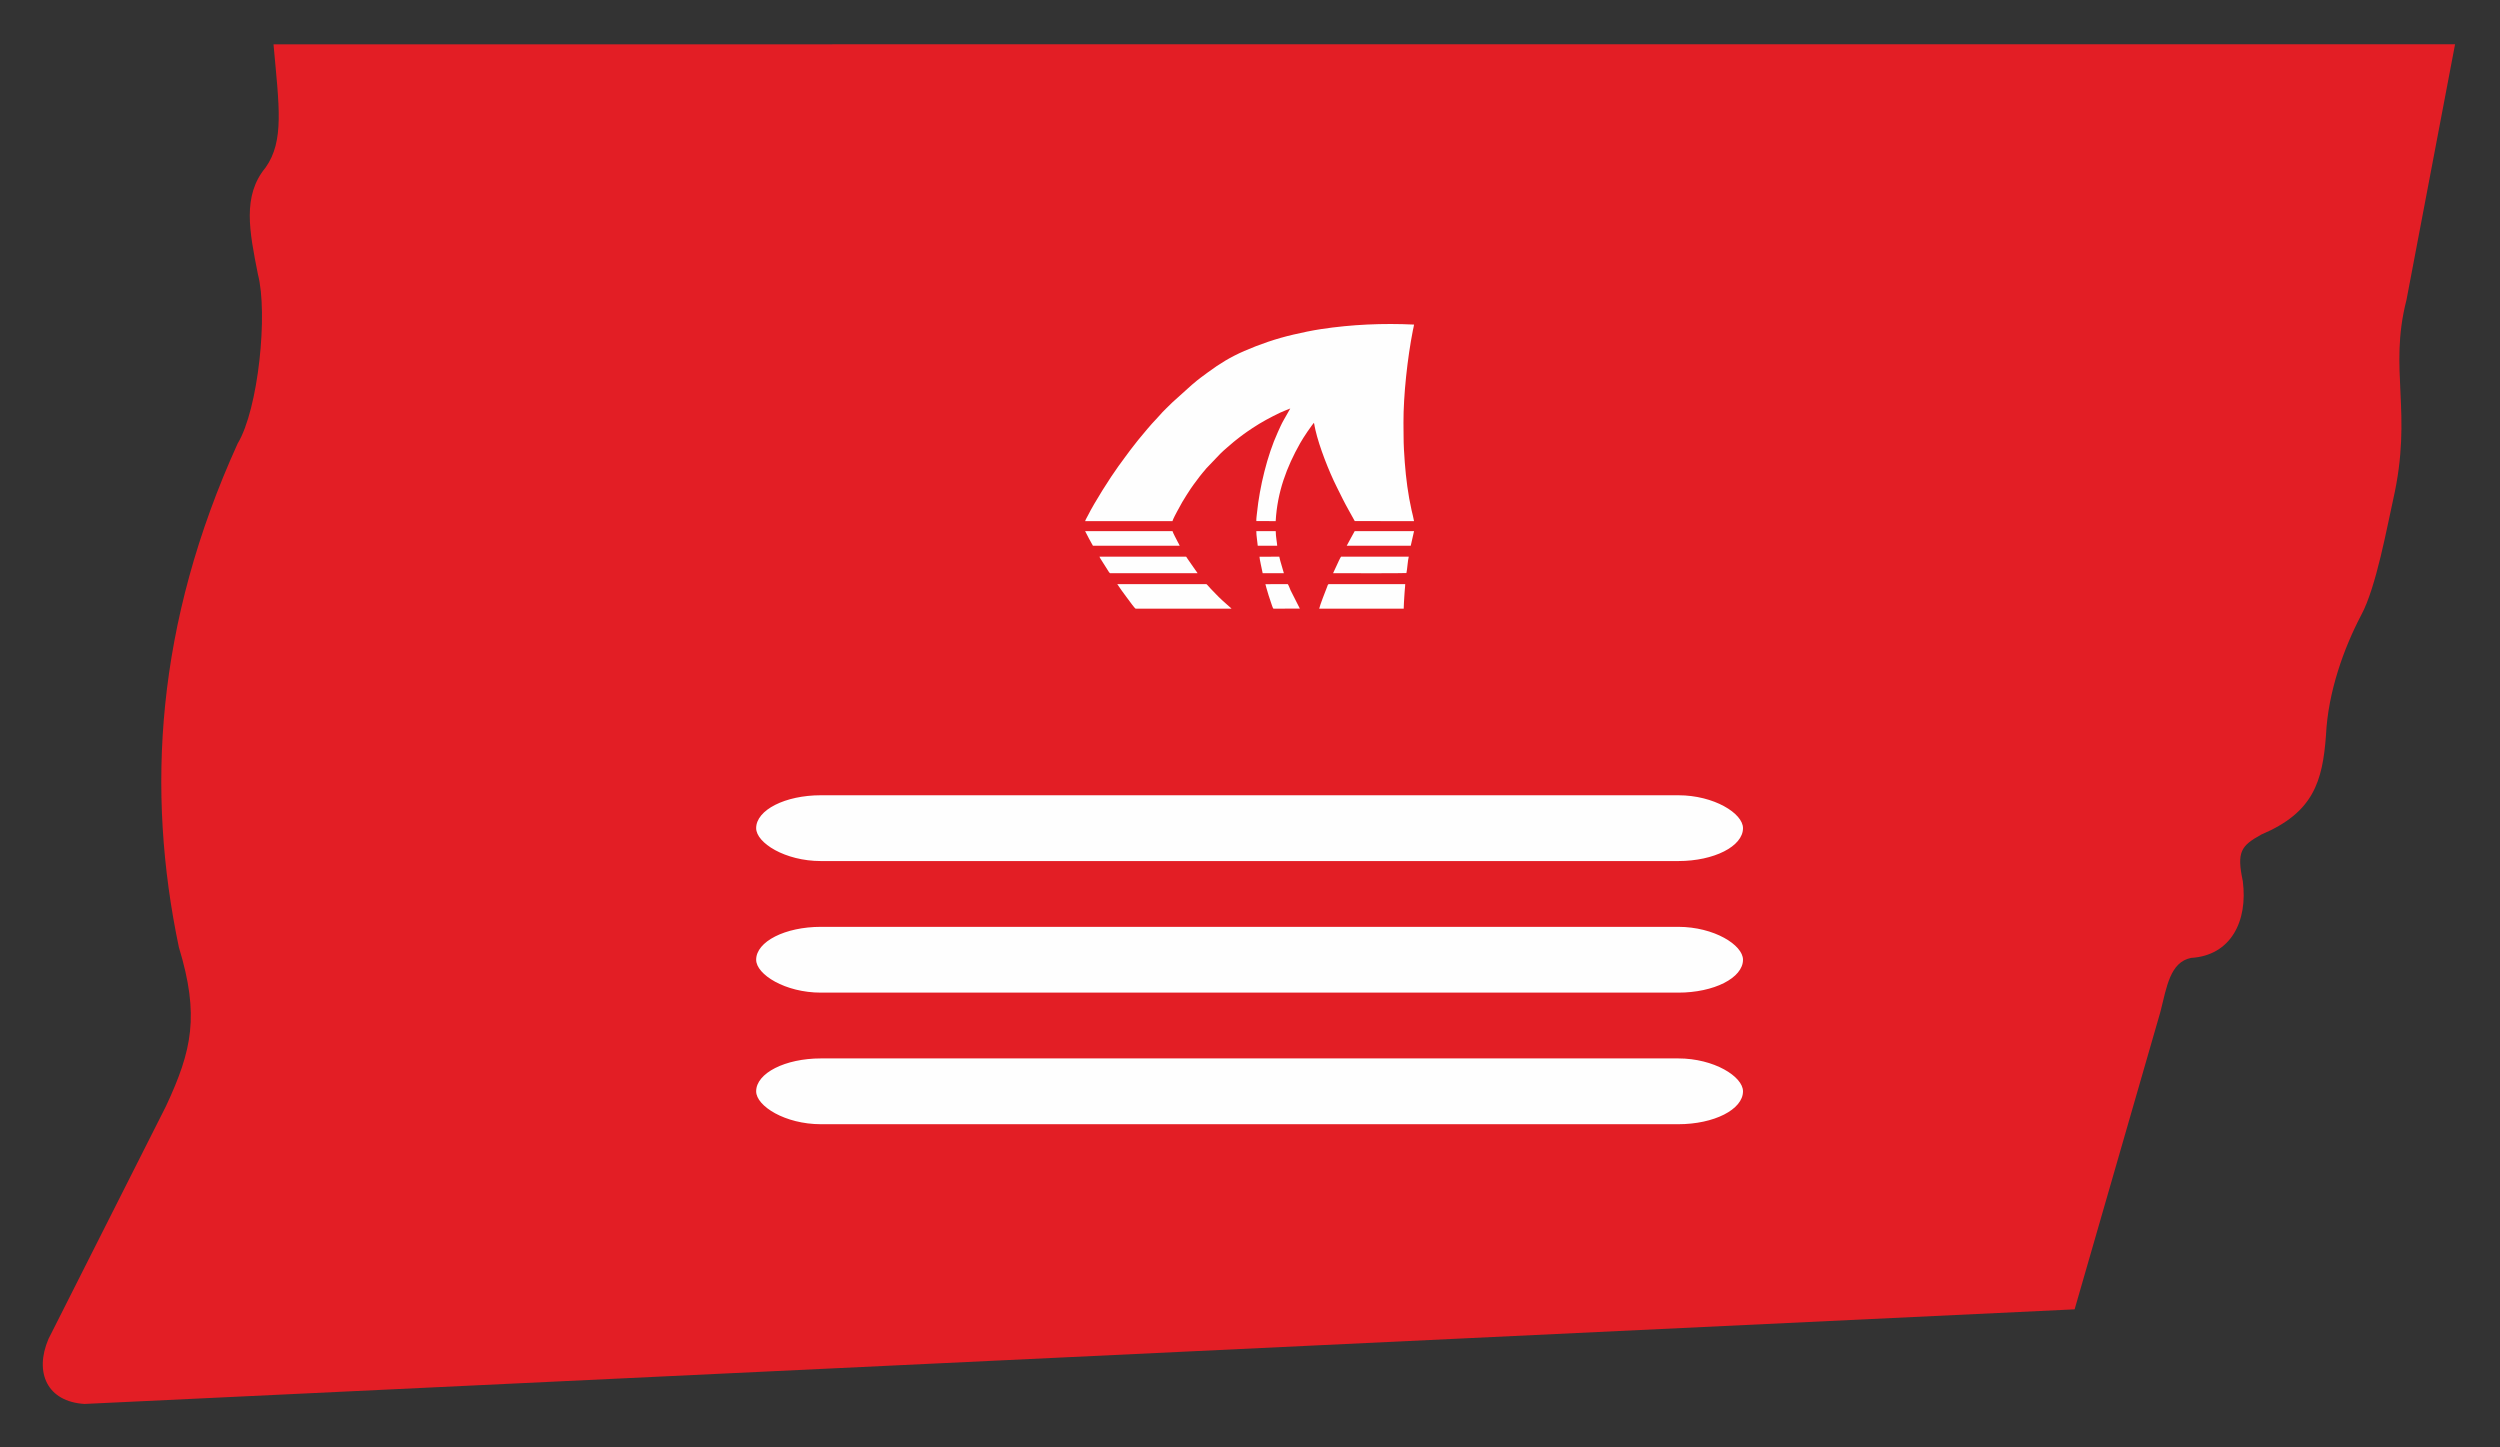<?xml version="1.0" encoding="UTF-8"?>
<!DOCTYPE svg PUBLIC "-//W3C//DTD SVG 1.1//EN" "http://www.w3.org/Graphics/SVG/1.1/DTD/svg11.dtd">
<!-- Creator: CorelDRAW -->
<svg xmlns="http://www.w3.org/2000/svg" xml:space="preserve" width="114mm" height="66mm" version="1.1" style="shape-rendering:geometricPrecision; text-rendering:geometricPrecision; image-rendering:optimizeQuality; fill-rule:evenodd; clip-rule:evenodd"
viewBox="0 0 11400 6600"
 xmlns:xlink="http://www.w3.org/1999/xlink"
 xmlns:xodm="http://www.corel.com/coreldraw/odm/2003">
 <rect x="0" y="0" width="11400" height="6600" fill="#333333" stroke="none"/>
 <defs>
  <style type="text/css">
   <![CDATA[
    .fil1 {fill:#FEFEFE}
    .fil0 {fill:#E31E25;fill-rule:nonzero}
   ]]>
  </style>
 </defs>
 <g id="Слой_x0020_1">
  <path class="fil0" d="M5879.33 201.98l5315.71 0 -221.47 1165.54c-82.83,322.61 30.34,509.41 -60.96,911.51 -26.42,116.45 -77.19,400.86 -145.98,526.55 -78.21,149.16 -150.95,349.18 -160.23,547.76 -15.45,209.79 -57.22,351.82 -294.32,451.86 -92.75,51.72 -113.46,77.93 -85.02,212.27 24.09,184.86 -55.64,339.69 -235.4,350.52 -95.85,19.01 -111.34,131.2 -140.12,245.36l-391.34 1357.24 -9074.74 431.38c-169.47,-10.06 -230.33,-142.21 -164.43,-296.48l535.59 -1060.91c119.48,-255.87 153.63,-414.02 58.84,-725.8 -149.37,-713.67 -105.69,-1473.05 268.18,-2296.29 94.69,-156.25 138.89,-594.26 92.39,-771.71 -38.91,-196.7 -71.64,-357.78 34.82,-486.51 86.47,-121.6 61.53,-280.64 36.27,-562.22l4632.21 -0.07z"/>
  <g id="_2857270305536">
   <path class="fil1" d="M4948.23 2376.26l398.24 0c3.32,-11.1 15.26,-32.89 21.02,-43.81 7.56,-14.31 15.39,-28.88 23.39,-42.51 12.2,-20.76 24.97,-40.41 38.05,-60.39l13.73 -19.65c8.71,-12.32 18.64,-25.66 27.82,-37.21 5,-6.29 9.91,-11.84 14.51,-18.01 2.4,-3.22 4.93,-5.74 7.72,-8.96 2.56,-2.96 4.98,-6.11 7.48,-9.24l64.39 -67.41c18.56,-18.62 40.35,-35.86 60.6,-53.67 3.42,-3.01 5.95,-5.04 9.23,-7.45l18.23 -14.26c6.18,-4.63 12.56,-9.48 19.08,-14.29 12.47,-9.2 25.36,-17.87 39.02,-26.94 41.23,-27.38 82.26,-49.35 126.92,-70.77 15.31,-7.34 31.11,-12.75 46.06,-19.04l-29.99 52.7c-10.14,17.31 -18.87,37.96 -27.23,56.28 -47.99,105.09 -82.52,248.85 -94.47,366.05 -1.16,11.36 -3.64,27.4 -3.13,38.41l88.3 0.17c7.39,-133.28 50.06,-246.34 111.47,-355.2 4.67,-8.28 9.49,-15.87 14.51,-24.14 12.05,-19.91 25.9,-38.44 39.27,-57.4 2.47,-3.51 6.31,-7.89 8.76,-11.39l1.3 3.22c0.34,1.29 0.61,3.12 0.87,4.53 0.36,1.93 0.84,4.97 1.42,8.06 1.01,5.42 2.34,11.42 3.55,16.73 17.51,76.7 61.64,188.95 97.15,259.66 8.95,17.82 17.35,34.99 26.25,52.82 17.79,35.65 37.34,68.92 55.97,103.01l270.25 0.1c-0.38,-6.31 -9.24,-41.05 -11.23,-49.94 -15.87,-70.78 -25.38,-144.25 -30.88,-217.13 -2.98,-39.59 -5.48,-79.58 -5.47,-119.53 0.01,-19.79 -0.49,-41.06 -0.55,-61.5 -0.38,-127.24 18.17,-295.71 42.94,-421.95 1.55,-7.91 4.64,-18.87 5.29,-26.14 -142.68,-6.79 -283.91,-0.54 -423.63,20.53 -43.05,6.49 -84.65,15.54 -125.54,24.92 -78.85,18.09 -154.86,44.52 -224.71,74.89 -63.24,27.5 -111.46,57.17 -165.68,97.05 -16.77,12.33 -49.86,36.35 -63.47,49 -2.26,2.1 -2.79,2.4 -4.84,3.95 -1.87,1.43 -3.23,2.86 -5.29,4.4l-88.77 79.94c-11.19,11.21 -48.7,46.86 -55.85,56.61l-18.04 19.77c-22.67,23.09 -57.37,65.1 -78.25,90.47l-8.64 10.68c-10.22,14.03 -22.48,27.81 -32.69,42.03 -15.61,21.74 -32.3,42.84 -47.62,64.84 -1.24,1.78 -2.24,2.82 -3.8,4.97 -40.51,56.04 -109.87,165.69 -140.54,226.81 -3.35,6.67 -10.57,18.58 -12.48,25.33z"/>
   <path class="fil1" d="M5094.7 2663.54l20.35 29.52c7.07,9.78 12.95,18.13 20.41,27.88l10.55 14.1c4.22,5.75 28.58,39.74 32.57,40.34l437.1 0c-1.61,-2.24 -6.28,-6.11 -7.96,-7.38 -8.97,-6.77 -52.84,-47.24 -61.87,-57.66l-24.23 -24.97c-3.41,-3.58 -18.49,-21.36 -20.58,-21.83l-406.34 0z"/>
   <path class="fil1" d="M6400.89 2775.38c0.84,-18.67 1.33,-38.06 2.88,-56.77 0.78,-9.47 1.3,-18.65 1.94,-27.6 0.65,-8.91 2.08,-18.99 2.08,-27.47l-347.95 0c-5.08,0 -5.95,6.86 -8.37,12.93 -7.59,18.97 -32.72,83.33 -35.89,98.91l385.31 0z"/>
   <path class="fil1" d="M5013.65 2538.45c0.75,3.85 8.81,15.9 11.25,19.77l23.82 37.67c2.81,4.19 9.42,16.15 13.01,17.83l399.17 -0.01c-1.29,-2.94 -4.8,-6.88 -6.63,-9.5l-38.98 -55.96c-1.01,-1.52 -1.94,-3.22 -2.97,-4.88l-3.12 -4.16c-0.08,-0.32 -0.34,-0.33 -0.53,-0.76l-395.02 0z"/>
   <path class="fil1" d="M4948.09 2421.86c11.89,24.02 23.25,44.62 35.66,66.77l395.58 -0.2c-1.2,-4.04 -6.14,-11.85 -8.31,-16.26 -5.2,-10.57 -22.84,-42.79 -24.38,-50.33l-398.55 0.02z"/>
   <path class="fil1" d="M6413.33 2612.78c3.84,-16.89 6.01,-57.62 10.64,-74.33l-308.78 0.11c-4.82,6.12 -14.79,29.25 -18.61,37.16l-17.71 38c0.21,0 332.97,1.08 333.77,-0.65 0.13,-0.28 0.47,-0.16 0.69,-0.29z"/>
   <path class="fil1" d="M6448.08 2421.85l-270.68 0.1c-0.93,2.82 -31.48,55.79 -36.43,66.68l292.02 -0.02 15.09 -66.76z"/>
   <path class="fil1" d="M5770.15 2663.86c1.55,3.77 2.79,10.68 4.02,14.96 6.14,21.31 14.45,49.68 21.99,70.28 1.27,3.48 8.05,25.59 10.64,26.28l120.55 -0.04 -42.29 -83.53c-1.32,-2.85 -10.36,-27.49 -13.24,-28.28l-101.67 0.33z"/>
   <path class="fil1" d="M5833.52 2538.45l-90.24 0.27c-0.22,8.62 11.89,62.02 14.44,74.99l96.71 0.01 -16.31 -56.06c-1.59,-6.22 -2.61,-12.46 -4.6,-19.21z"/>
   <path class="fil1" d="M5728.8 2422.1c0.01,21.98 4.76,44.57 6.5,66.52l88.7 -0.1c-0.37,-12.65 -6.69,-41.63 -6.68,-66.68l-88.52 0.26z"/>
  </g>
  <rect class="fil1" x="3448.08" y="4226.4" width="4500" height="300" rx="295.14" ry="150"/>
  <rect class="fil1" x="3448.08" y="3626.4" width="4500" height="300" rx="295.14" ry="150"/>
  <rect class="fil1" x="3448.08" y="4826.4" width="4500" height="300" rx="295.14" ry="150"/>
 </g>
</svg>
